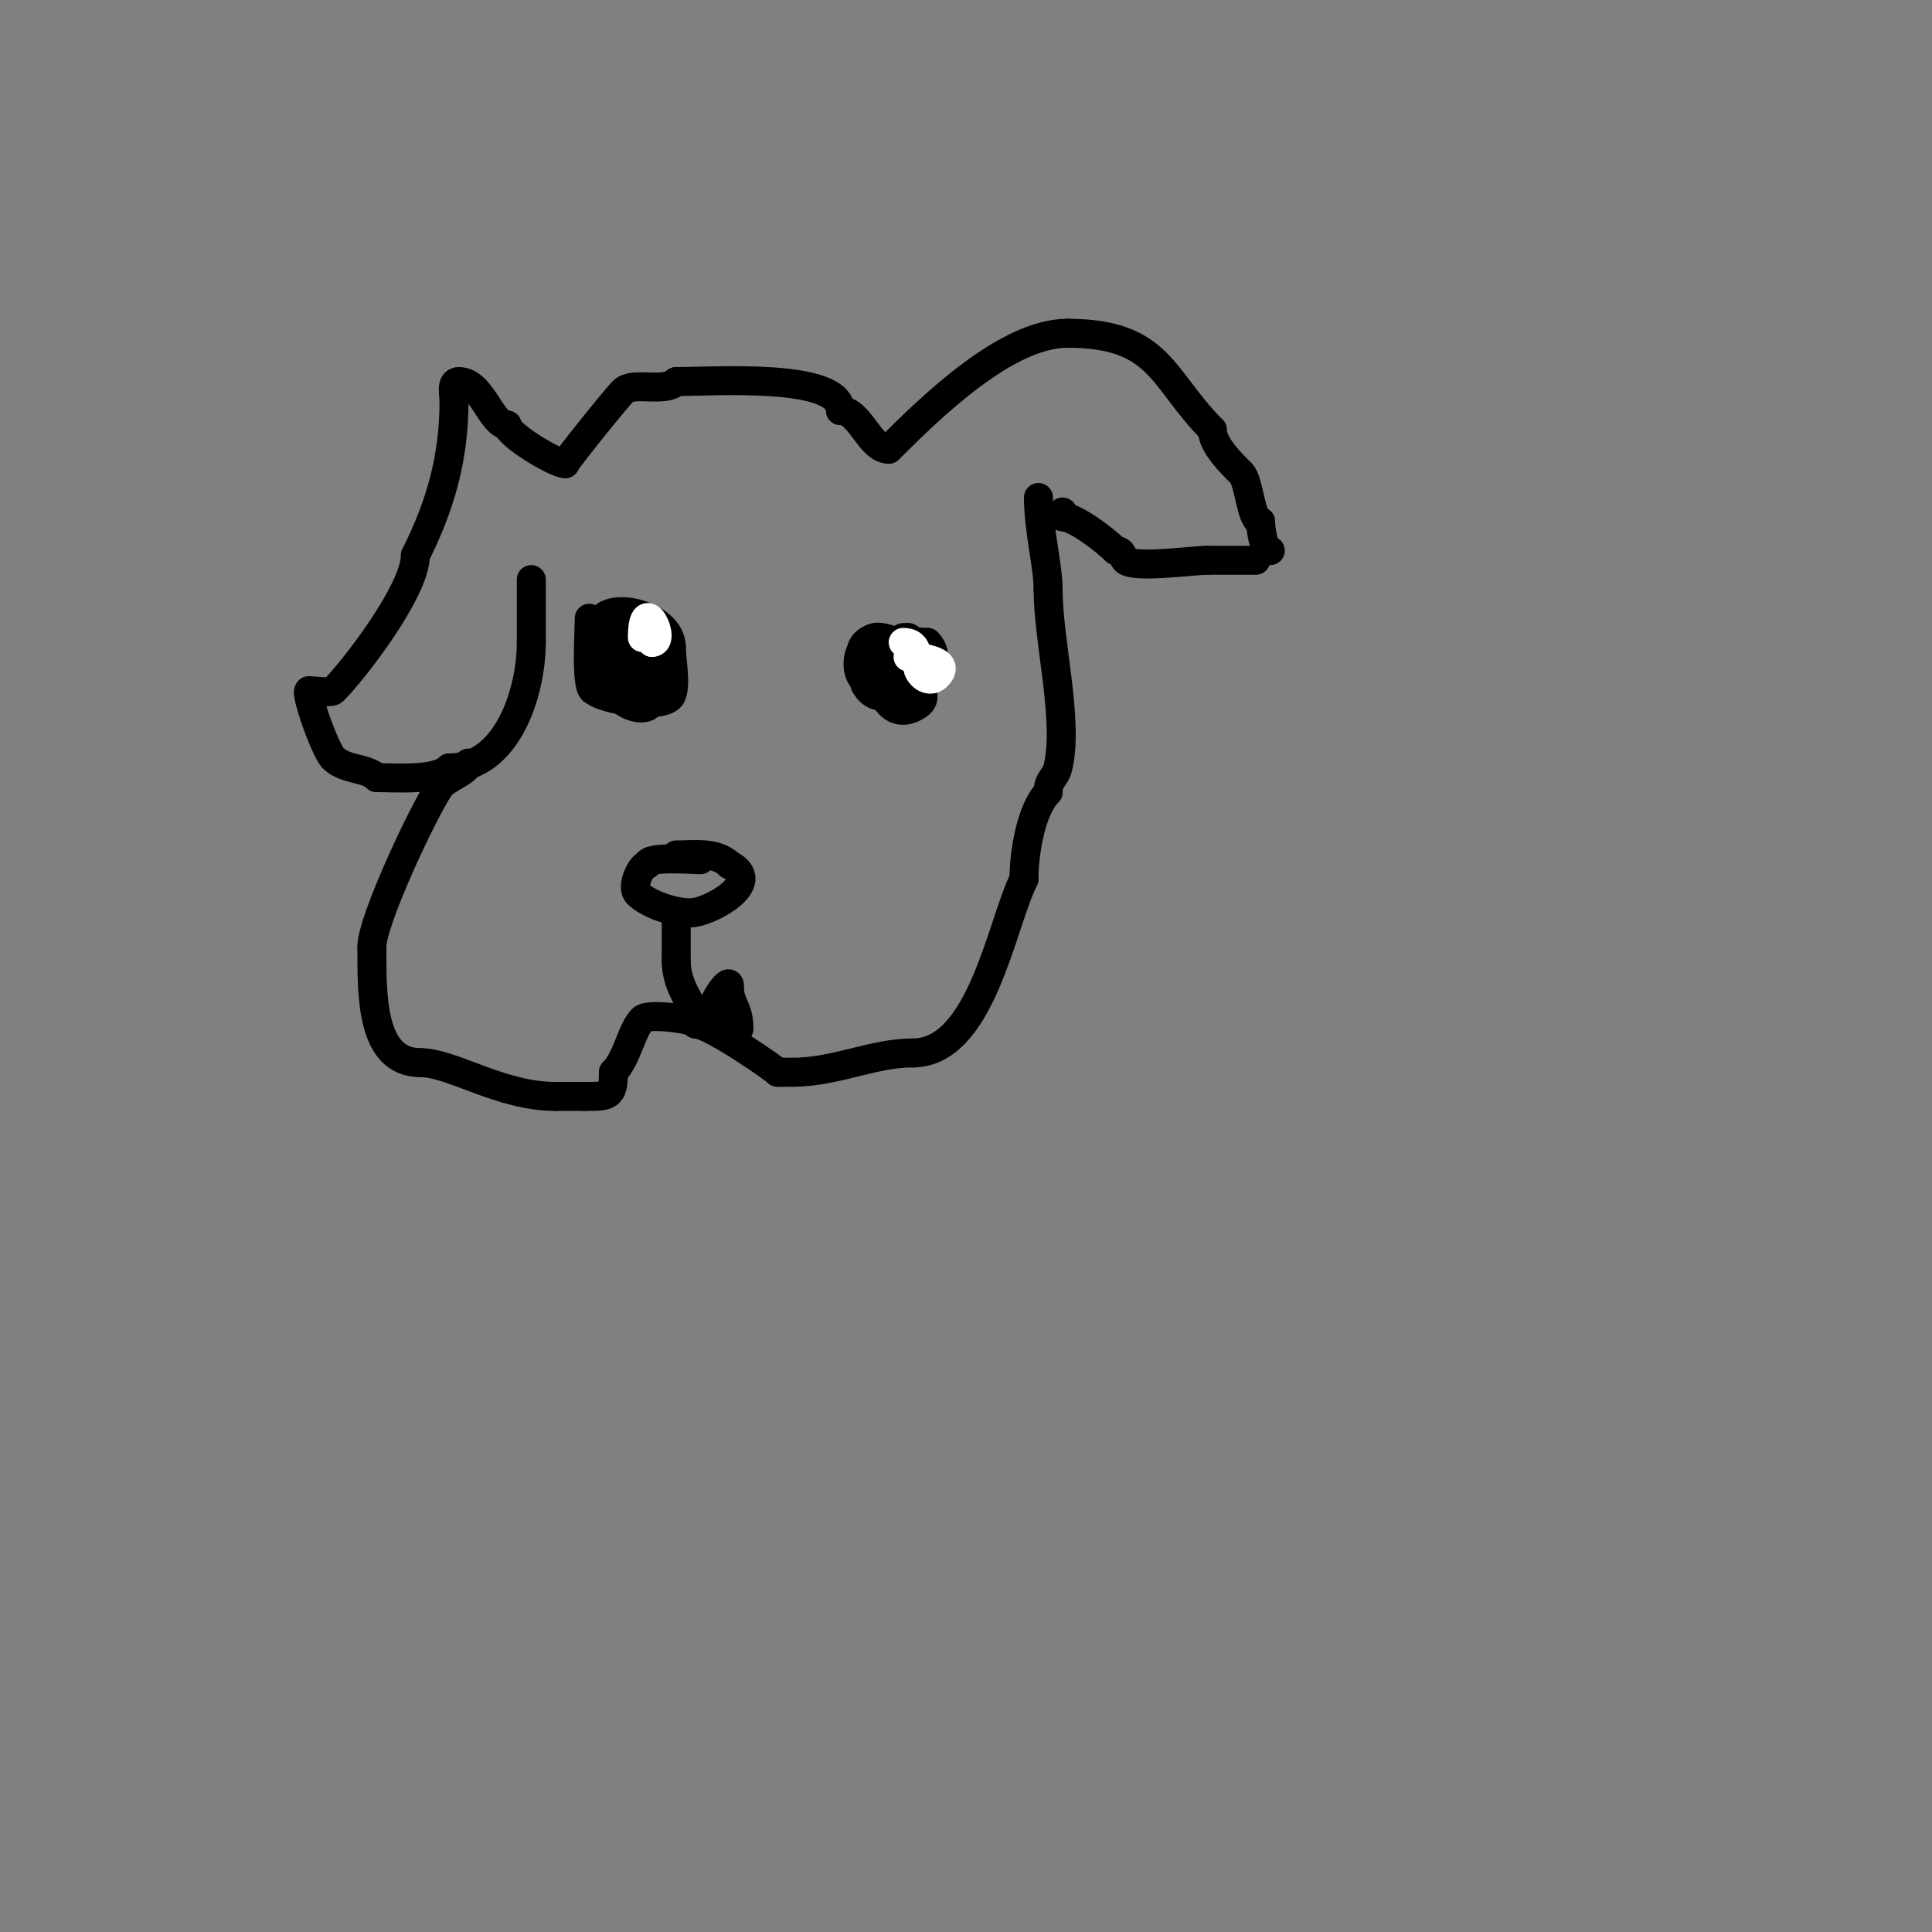 <svg viewBox='0 0 400 400' version='1.1' xmlns='http://www.w3.org/2000/svg' xmlns:xlink='http://www.w3.org/1999/xlink'><rect x="0" y="0" width="400" height="400" fill="#808080" stroke="none"/><g fill='none' stroke='#000000' stroke-width='6' stroke-linecap='round' stroke-linejoin='round'><path d='M110,120c0,4.333 0,8.667 0,13'/><path d='M110,133c0,10.341 -5.01,26 -17,26'/><path d='M93,159c-2.687,2.687 -10.899,2 -15,2'/><path d='M78,161c-2.108,-2.108 -6.545,-1.545 -9,-4c-1.76,-1.76 -6.009,-14 -5,-14'/><path d='M64,143c0.783,0 4.501,0.499 5,0c4.318,-4.318 17,-20.754 17,-28'/><path d='M86,115c5.165,-10.329 8,-20.105 8,-32'/><path d='M94,83c0,-1.496 -0.725,-4 1,-4'/><path d='M95,79c4.823,0 6.677,9 10,9'/><path d='M105,88c0,1.971 10.007,8 12,8'/><path d='M117,96c0,-0.444 10.486,-13.486 12,-15c2.119,-2.119 8.583,0.417 11,-2'/><path d='M140,79c7.667,0 34,-1.859 34,6'/><path d='M174,85c4.096,0 6.036,8 10,8'/><path d='M184,93c8.931,-8.931 24.42,-24 37,-24'/><path d='M221,69c19.332,0 19.421,9.421 30,20'/><path d='M251,89c0,3.204 4.213,7.213 6,9c1.664,1.664 1.986,10 4,10'/><path d='M261,108c0,1.635 0.645,6 2,6'/><path d='M260,116c-3.333,0 -6.667,0 -10,0'/><path d='M250,116c-3.013,0 -15.264,1.736 -17,0c-0.756,-0.756 -0.434,-2 -2,-2'/><path d='M231,114c-2.302,-2.302 -8.525,-7 -11,-7'/><path d='M220,107c0,-0.333 0,-0.667 0,-1'/><path d='M215,103c0,6.705 2,14.179 2,19'/><path d='M217,122c0,10.874 4.405,27.379 2,37c-0.522,2.088 -2,2.362 -2,5'/><path d='M217,164c-3.578,3.578 -5,12.73 -5,18'/><path d='M212,182c-4.705,9.41 -8.825,36 -23,36'/><path d='M189,218c-8.349,0 -15.898,4 -25,4'/><path d='M164,222c-0.667,0 -1.333,0 -2,0'/><path d='M162,222l-1,0'/><path d='M161,222c0,-0.267 -13.863,-10 -17,-10'/><path d='M144,212c0,-0.985 -9.727,-2.273 -11,-1c-2.32,2.32 -3.091,8.091 -6,11'/><path d='M127,222c0,5.112 -0.991,5 -6,5'/><path d='M121,227c-2,0 -4,0 -6,0'/><path d='M115,227c-11.424,0 -21.383,-7 -28,-7'/><path d='M87,220c-10.335,0 -10,-14.34 -10,-24'/><path d='M77,196c0,-5.382 10.459,-27.689 14,-33c1.27,-1.905 6,-3.244 6,-5'/><path d='M97,158l0,0'/><path d='M147,211c0,-3.339 4,-8.677 4,-7'/><path d='M151,204c0,4.169 2,4.411 2,9'/><path d='M122,128c0,2.569 -0.837,15 1,15'/><path d='M123,143c1.926,1.926 14.515,3.97 16,1c1.065,-2.13 0,-7.48 0,-10'/><path d='M139,134c0,-7.129 -15,-10.264 -15,-4'/><path d='M124,130c0,0.667 0,1.333 0,2'/><path d='M132,138c-3.225,0 0.135,-6.798 2,-4c1.475,2.212 1.651,8.394 1,11c-0.886,3.544 -8,0.524 -8,-3'/><path d='M127,142c0,-4.261 -0.476,-8 5,-8c1.333,0 3.404,-1.193 4,0c2.184,4.369 -5.274,12.726 -9,9c-1.052,-1.052 1,-4.45 1,-6'/><path d='M128,137c0,-2 0,-4 0,-6'/><path d='M182,132c6.623,0 5.572,10 -1,10c-1.333,0 -2,0.567 -2,-1'/><path d='M179,141c-3.718,-3.718 0.938,-12.062 5,-8c1.866,1.866 -1.274,8.726 -4,6c-4.86,-4.86 1.198,-9.802 6,-5'/><path d='M186,134c0,0.646 -1.284,13.716 -6,9c-3.064,-3.064 2.218,-11.782 6,-8c2.682,2.682 -5.828,4.172 -7,3c-0.707,-0.707 -0.243,-2.03 0,-3c0.969,-3.878 9.641,-2 13,-2'/><path d='M192,133c5.128,5.128 -6.436,12.043 -11,9c-0.695,-0.463 -2.327,-7.673 -2,-8c4.513,-4.513 9.414,7.529 5,9c-5.728,1.909 -5.899,-7 -1,-7'/><path d='M183,136c5.418,0 8.801,5.066 3,7c-0.731,0.244 -6.209,0.209 -4,-2c3.034,-3.034 12.277,2.148 8,5c-6.659,4.439 -9.846,-6.154 -6,-10'/><path d='M184,136c0.381,0 7.311,-0.311 6,1c-1.671,1.671 -2.893,-2.107 -2,-3c0.471,-0.471 2,0 2,0c0,0 -1.429,-2 -2,-2'/><path d='M188,132l-1,0'/></g>
<g fill='none' stroke='#ffffff' stroke-width='6' stroke-linecap='round' stroke-linejoin='round'><path d='M133,132c0,-9.903 5.219,1 2,1'/><path d='M135,133c0,-4.644 0,-3.931 0,0'/><path d='M188,136c1.335,0 9.542,0.458 6,4c-1.698,1.698 -4,-0.443 -4,-2'/><path d='M190,138c0,-3.002 -0.344,-5 -3,-5'/></g>
<g fill='none' stroke='#000000' stroke-width='6' stroke-linecap='round' stroke-linejoin='round'><path d='M145,178c-1.906,0 -11,-0.817 -11,1'/><path d='M134,179c-1.191,0 -3.425,4.575 -2,6c2.338,2.338 7.565,4 11,4'/><path d='M143,189c3.592,0 15.468,-6.266 8,-10'/><path d='M151,179c-2.691,-2.691 -7.364,-2 -11,-2'/><path d='M140,190c0,3 0,6 0,9'/><path d='M140,199c0,4.724 3,8.585 3,9'/></g>
</svg>